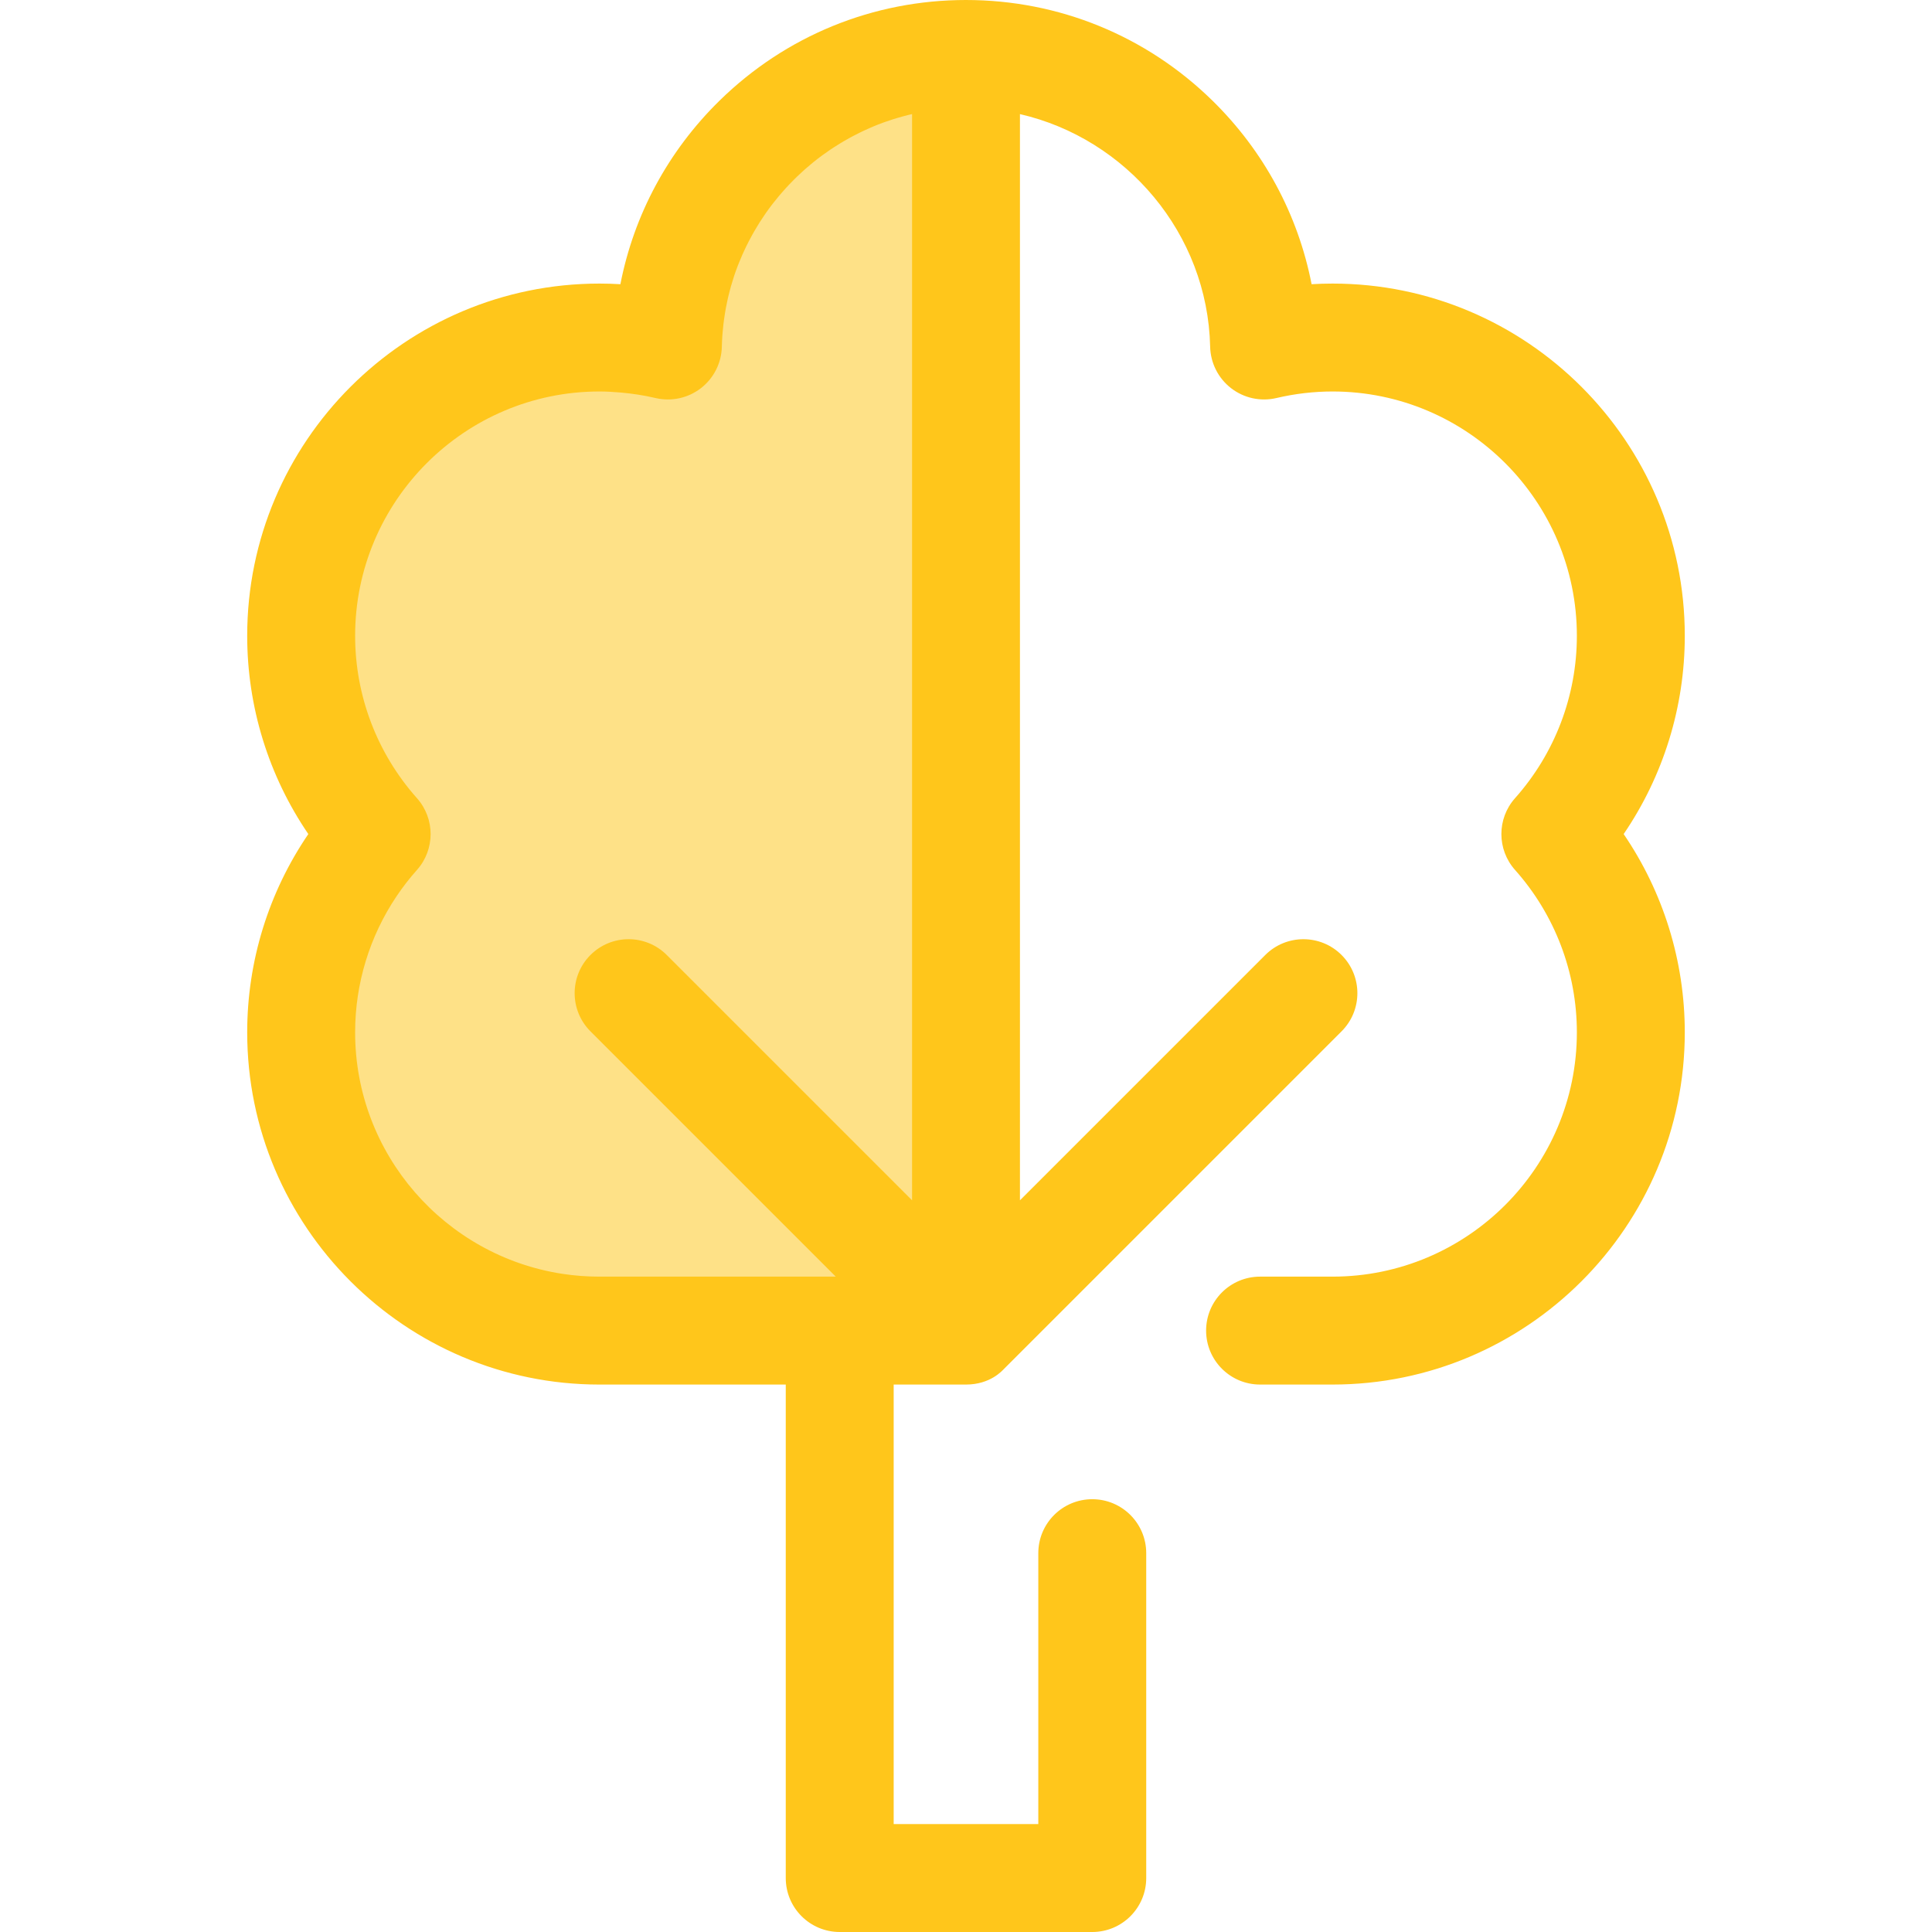 <?xml version="1.0" encoding="iso-8859-1"?>
<!-- Uploaded to: SVG Repo, www.svgrepo.com, Generator: SVG Repo Mixer Tools -->
<svg height="800px" width="800px" version="1.1" id="Layer_1" xmlns="http://www.w3.org/2000/svg" xmlns:xlink="http://www.w3.org/1999/xlink" 
	 viewBox="0 0 511.999 511.999" xml:space="preserve">
<path style="fill:#FEE187;" d="M79.81,168.497c0-43.656,35.391-79.048,79.048-79.048c6.245,0,12.311,0.746,18.138,2.115
	c0.952-42.83,35.944-77.264,79.003-77.264v338.322h-97.14c-43.656,0-79.048-35.391-79.048-79.048
	c0-20.173,7.568-38.571,20.006-52.538C87.379,207.068,79.81,188.67,79.81,168.497z"/>
<path style="fill:#FFC61B;" d="M446.486,168.497c0-51.473-41.876-93.348-93.348-93.348c-1.849,0-3.701,0.056-5.553,0.167
	c-3.586-18.397-12.638-35.284-26.288-48.659C303.761,9.474,280.58,0.009,256.024,0.001c-0.009,0-0.017-0.001-0.026-0.001
	c-24.566,0-47.756,9.467-65.3,26.657c-13.649,13.375-22.701,30.263-26.288,48.66c-1.852-0.112-3.704-0.167-5.553-0.167
	c-51.473,0-93.348,41.876-93.348,93.348c0,18.856,5.687,37.123,16.199,52.538c-10.512,15.415-16.199,33.682-16.199,52.538
	c0,51.473,41.876,93.348,93.348,93.348h49.376v130.778c0,7.898,6.402,14.3,14.3,14.3h66.928c7.898,0,14.3-6.402,14.3-14.3v-86.095
	c0-7.898-6.402-14.3-14.3-14.3c-7.898,0-14.3,6.402-14.3,14.3v71.795h-38.328V366.921h19.163c6.458,0,9.65-3.728,10.102-4.18
	c0.003-0.003,0.007-0.006,0.01-0.009c0.003-0.003,0.004-0.004,0.007-0.007l89.415-89.414c5.584-5.584,5.584-14.639,0-20.224
	c-5.584-5.583-14.637-5.583-20.225,0l-65.009,65.009V30.24c28.198,6.486,49.74,31.652,50.406,61.64
	c0.096,4.311,2.132,8.348,5.541,10.988c3.409,2.641,7.826,3.601,12.026,2.615c4.905-1.153,9.907-1.736,14.868-1.736
	c35.701,0,64.747,29.046,64.747,64.748c0,15.882-5.819,31.164-16.385,43.029c-4.826,5.421-4.826,13.599,0,19.02
	c10.566,11.865,16.385,27.146,16.385,43.029c0,35.703-29.046,64.748-64.748,64.748h-19.206c-7.898,0-14.3,6.402-14.3,14.3
	s6.402,14.3,14.3,14.3h19.206c51.473,0,93.348-41.876,93.348-93.348c0-18.856-5.689-37.124-16.199-52.538
	C440.799,205.621,446.486,187.353,446.486,168.497z M158.859,338.322c-3.348,0-6.635-0.255-9.847-0.748
	c-31.045-4.758-54.901-31.646-54.901-64.001c0-12.904,3.841-25.411,10.95-36.013c1.64-2.447,3.455-4.792,5.435-7.016
	c4.826-5.421,4.826-13.599,0-19.02c-10.566-11.865-16.385-27.147-16.385-43.029c0-35.701,29.046-64.748,64.748-64.748
	c1.836,0,3.678,0.107,5.518,0.266c3.132,0.27,6.261,0.745,9.349,1.47c4.2,0.985,8.616,0.024,12.026-2.615
	c3.409-2.64,5.445-6.677,5.541-10.988c0.023-1.021,0.074-2.036,0.144-3.044c0.023-0.329,0.059-0.654,0.086-0.981
	c0.059-0.681,0.122-1.361,0.2-2.036c0.044-0.38,0.099-0.758,0.15-1.137c0.084-0.621,0.176-1.238,0.277-1.853
	c0.064-0.389,0.133-0.776,0.204-1.163c0.113-0.609,0.236-1.214,0.366-1.818c0.08-0.372,0.159-0.744,0.246-1.113
	c0.15-0.639,0.315-1.273,0.483-1.905c0.086-0.322,0.166-0.645,0.256-0.965c0.24-0.844,0.498-1.682,0.771-2.511
	c0.033-0.099,0.06-0.199,0.093-0.297c0.309-0.924,0.642-1.838,0.991-2.743c0.113-0.293,0.237-0.581,0.355-0.872
	c0.246-0.612,0.496-1.221,0.761-1.823c0.152-0.343,0.31-0.684,0.466-1.025c0.25-0.545,0.506-1.088,0.772-1.624
	c0.173-0.349,0.349-0.695,0.528-1.041c0.272-0.526,0.552-1.047,0.838-1.564c0.184-0.335,0.369-0.671,0.561-1.002
	c0.31-0.539,0.632-1.07,0.957-1.599c0.18-0.293,0.356-0.591,0.541-0.882c0.419-0.658,0.852-1.306,1.293-1.948
	c0.104-0.15,0.202-0.306,0.306-0.456c0.548-0.782,1.113-1.549,1.692-2.305c0.184-0.242,0.379-0.475,0.568-0.714
	c0.406-0.515,0.817-1.028,1.238-1.532c0.24-0.286,0.486-0.565,0.731-0.847c0.388-0.448,0.779-0.891,1.178-1.326
	c0.263-0.287,0.531-0.571,0.798-0.854c0.402-0.423,0.809-0.839,1.221-1.251c0.272-0.272,0.545-0.543,0.822-0.811
	c0.438-0.422,0.884-0.835,1.334-1.246c0.262-0.239,0.519-0.48,0.784-0.714c0.553-0.489,1.118-0.965,1.689-1.436
	c0.17-0.14,0.335-0.286,0.506-0.425c0.741-0.599,1.497-1.183,2.264-1.749c0.225-0.166,0.455-0.322,0.681-0.485
	c0.555-0.399,1.113-0.795,1.68-1.177c0.297-0.2,0.601-0.393,0.901-0.588c0.51-0.332,1.025-0.659,1.546-0.977
	c0.323-0.197,0.651-0.39,0.978-0.583c0.515-0.302,1.035-0.598,1.559-0.885c0.33-0.182,0.661-0.363,0.994-0.539
	c0.552-0.292,1.111-0.572,1.673-0.848c0.309-0.152,0.615-0.307,0.925-0.455c0.682-0.322,1.371-0.628,2.065-0.925
	c0.197-0.084,0.39-0.176,0.588-0.259c0.899-0.376,1.81-0.732,2.73-1.068c0.204-0.074,0.412-0.14,0.618-0.213
	c0.715-0.253,1.434-0.499,2.161-0.726c0.319-0.1,0.642-0.192,0.964-0.287c0.623-0.186,1.248-0.365,1.879-0.531
	c0.353-0.093,0.709-0.182,1.064-0.269c0.309-0.076,0.622-0.143,0.932-0.214v287.858l-65.009-65.009
	c-5.584-5.584-14.639-5.583-20.224,0c-5.584,5.584-5.584,14.639,0,20.225l65.011,65.009H158.859z"/>
</svg>